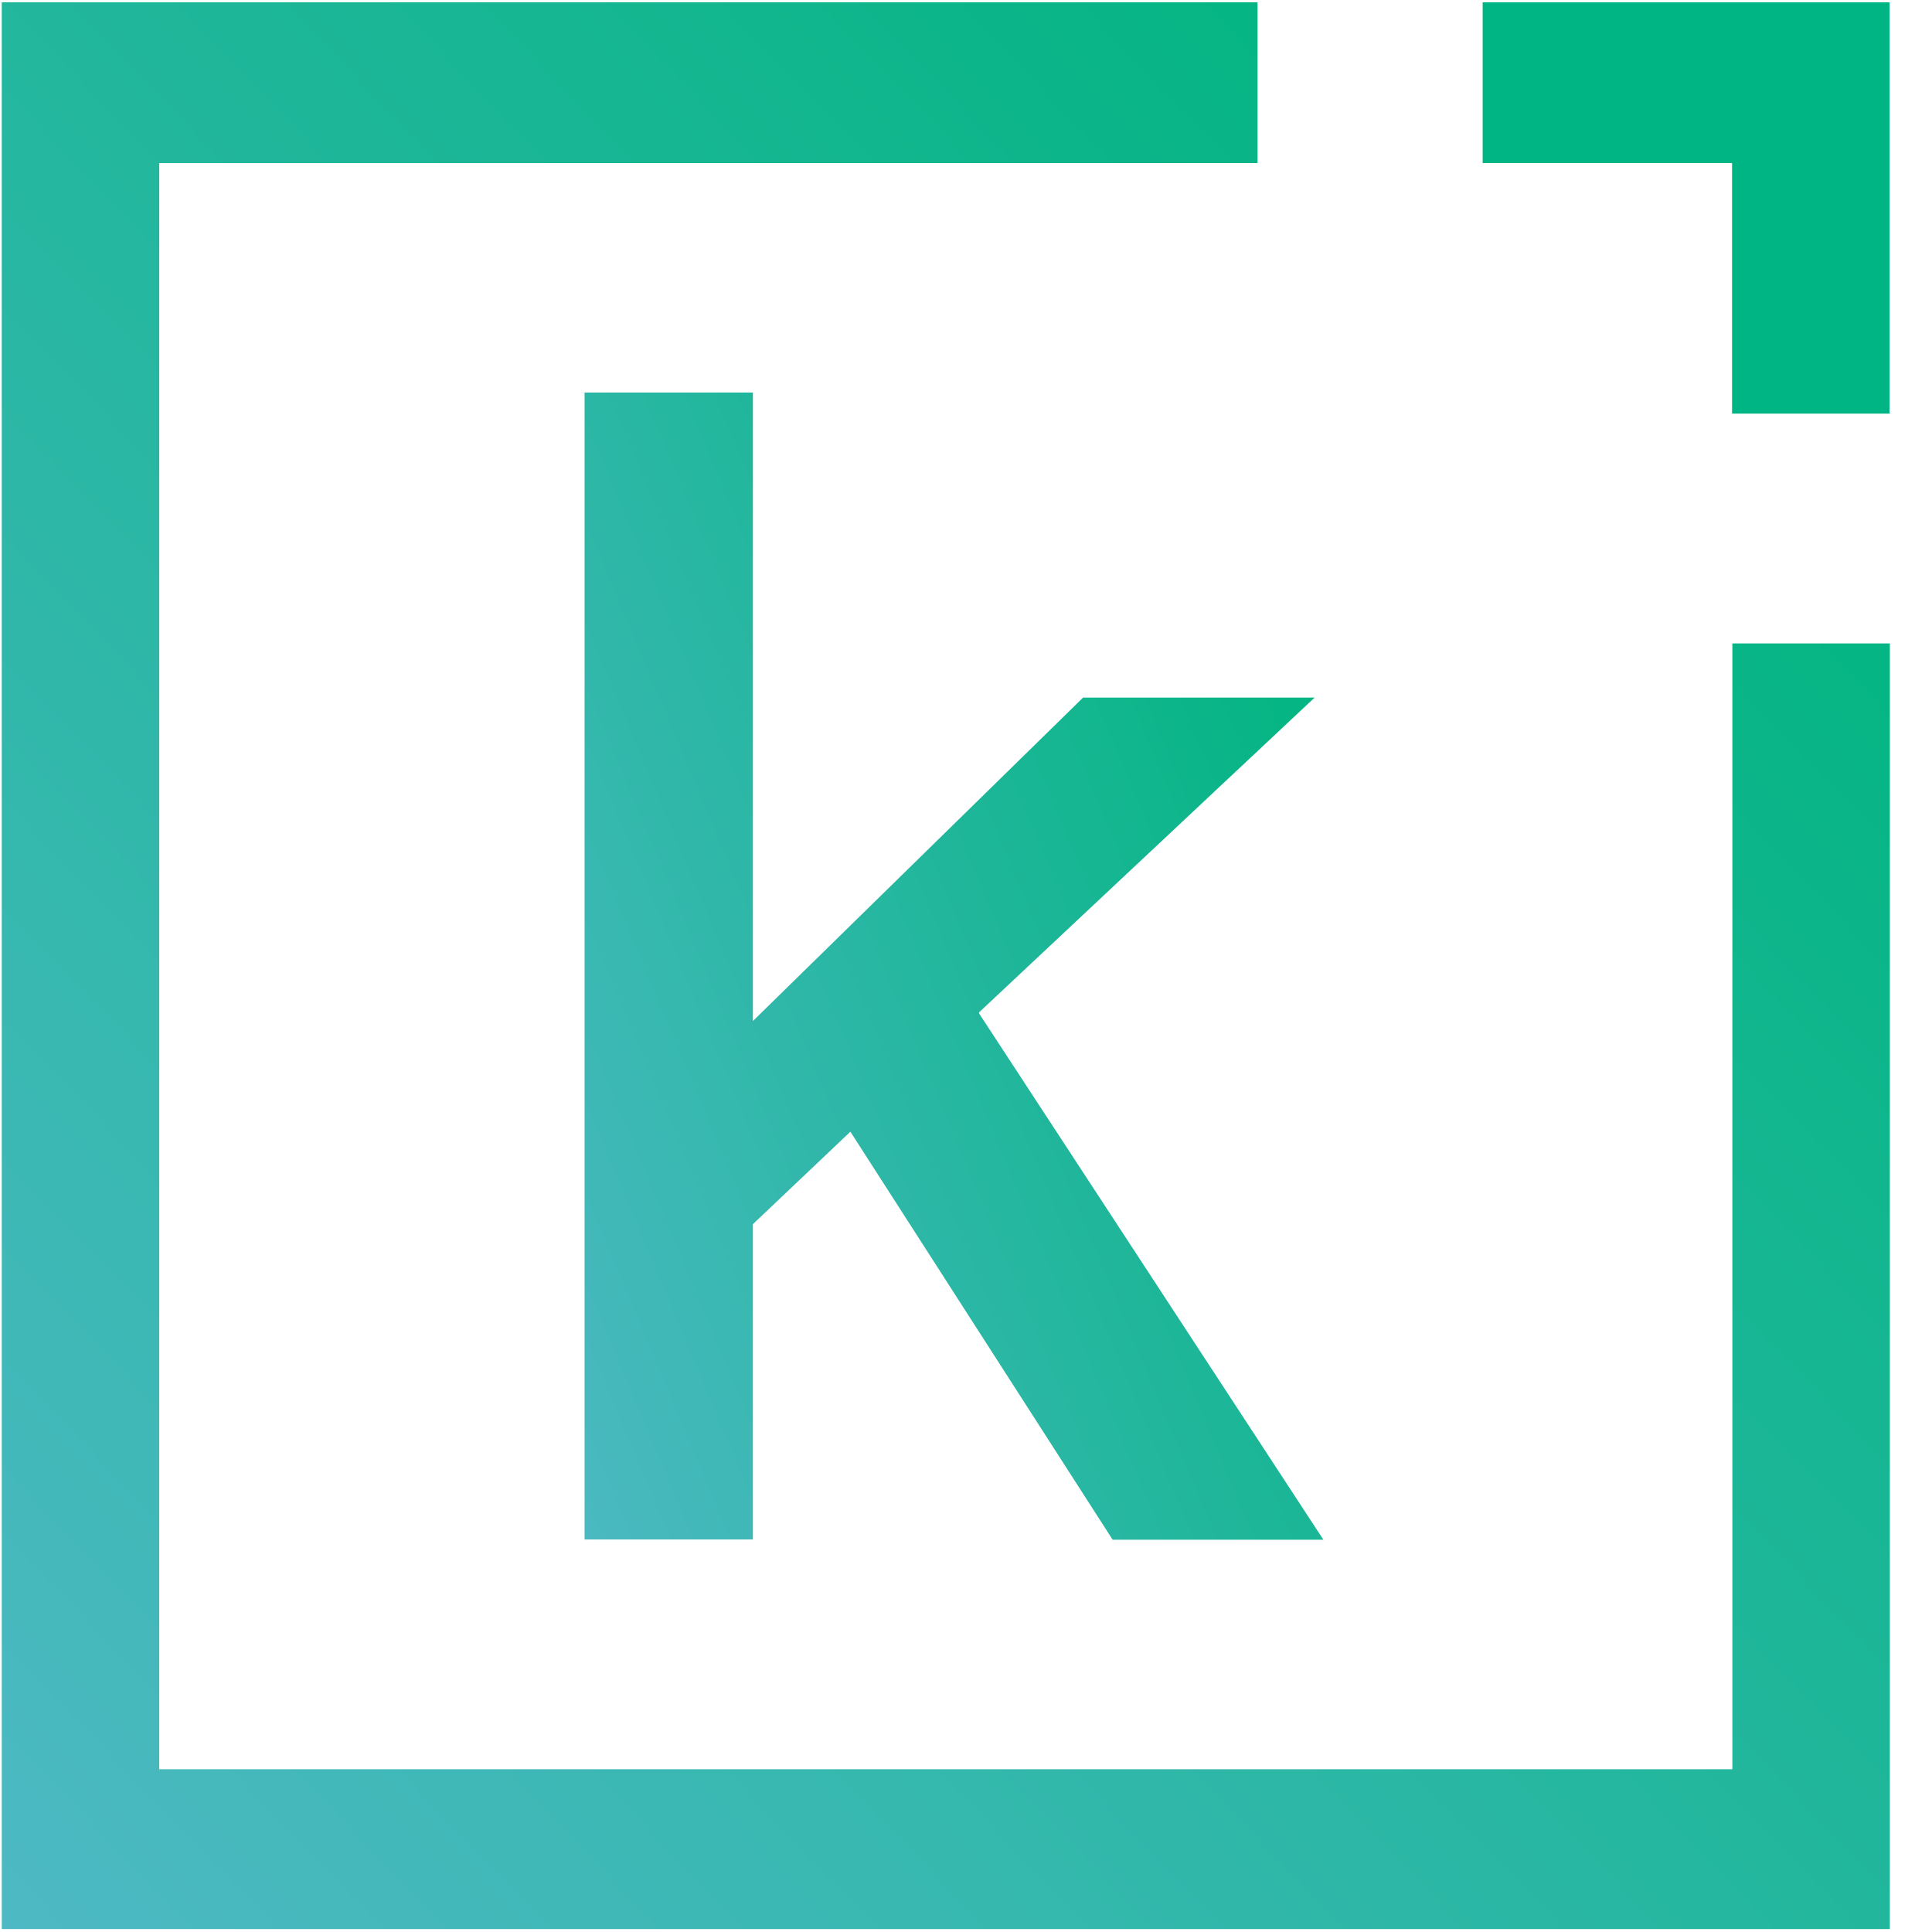 <?xml version="1.0"?>
<svg width="66" height="66" xmlns="http://www.w3.org/2000/svg" xmlns:svg="http://www.w3.org/2000/svg">
 <defs>
  <linearGradient id="paint0_linear_178_839" x1="0" x2="0.83" y1="1" y2="0.17">
   <stop offset="0" stop-color="#4EB9C4"/>
   <stop offset="0.99" stop-color="#06B584"/>
  </linearGradient>
  <linearGradient id="paint1_linear_178_839" x1="-0.13" x2="0.92" y1="0.91" y2="0.22">
   <stop offset="0" stop-color="#4EB9C4"/>
   <stop offset="0.99" stop-color="#06B584"/>
  </linearGradient>
 </defs>
 <g class="layer">
  <title>Layer 1</title>
  <g id="Logo">
   <g id="logo">
    <path d="m64.55,65.9l-64.49,0l0,-65.82l42.9,0l0,5.49l-37.52,0l0,54.87l53.74,0l0,-38.46l5.38,0l0,43.93l-0.01,-0.01z" fill="url(#paint0_linear_178_839)" id="Vector"/>
    <path d="m33.45,34.58l11.46,-10.75l-7.91,0l-11.28,11.05l0,-21.47l-5.75,0l0,39.18l5.75,0l0,-10.77l3.33,-3.16l8.96,13.94l7.2,0l-11.77,-17.99l0.01,-0.02z" fill="url(#paint1_linear_178_839)" id="Vector_2"/>
    <path d="m64.55,0.08l-13.9,0l0,5.49l4.37,0l4.15,0l0,5.34l0,3.22l5.38,0l0,-14.05l-0.01,0z" fill="#00B584" id="Vector_3"/>
   </g>
  </g>
 </g>
</svg>
